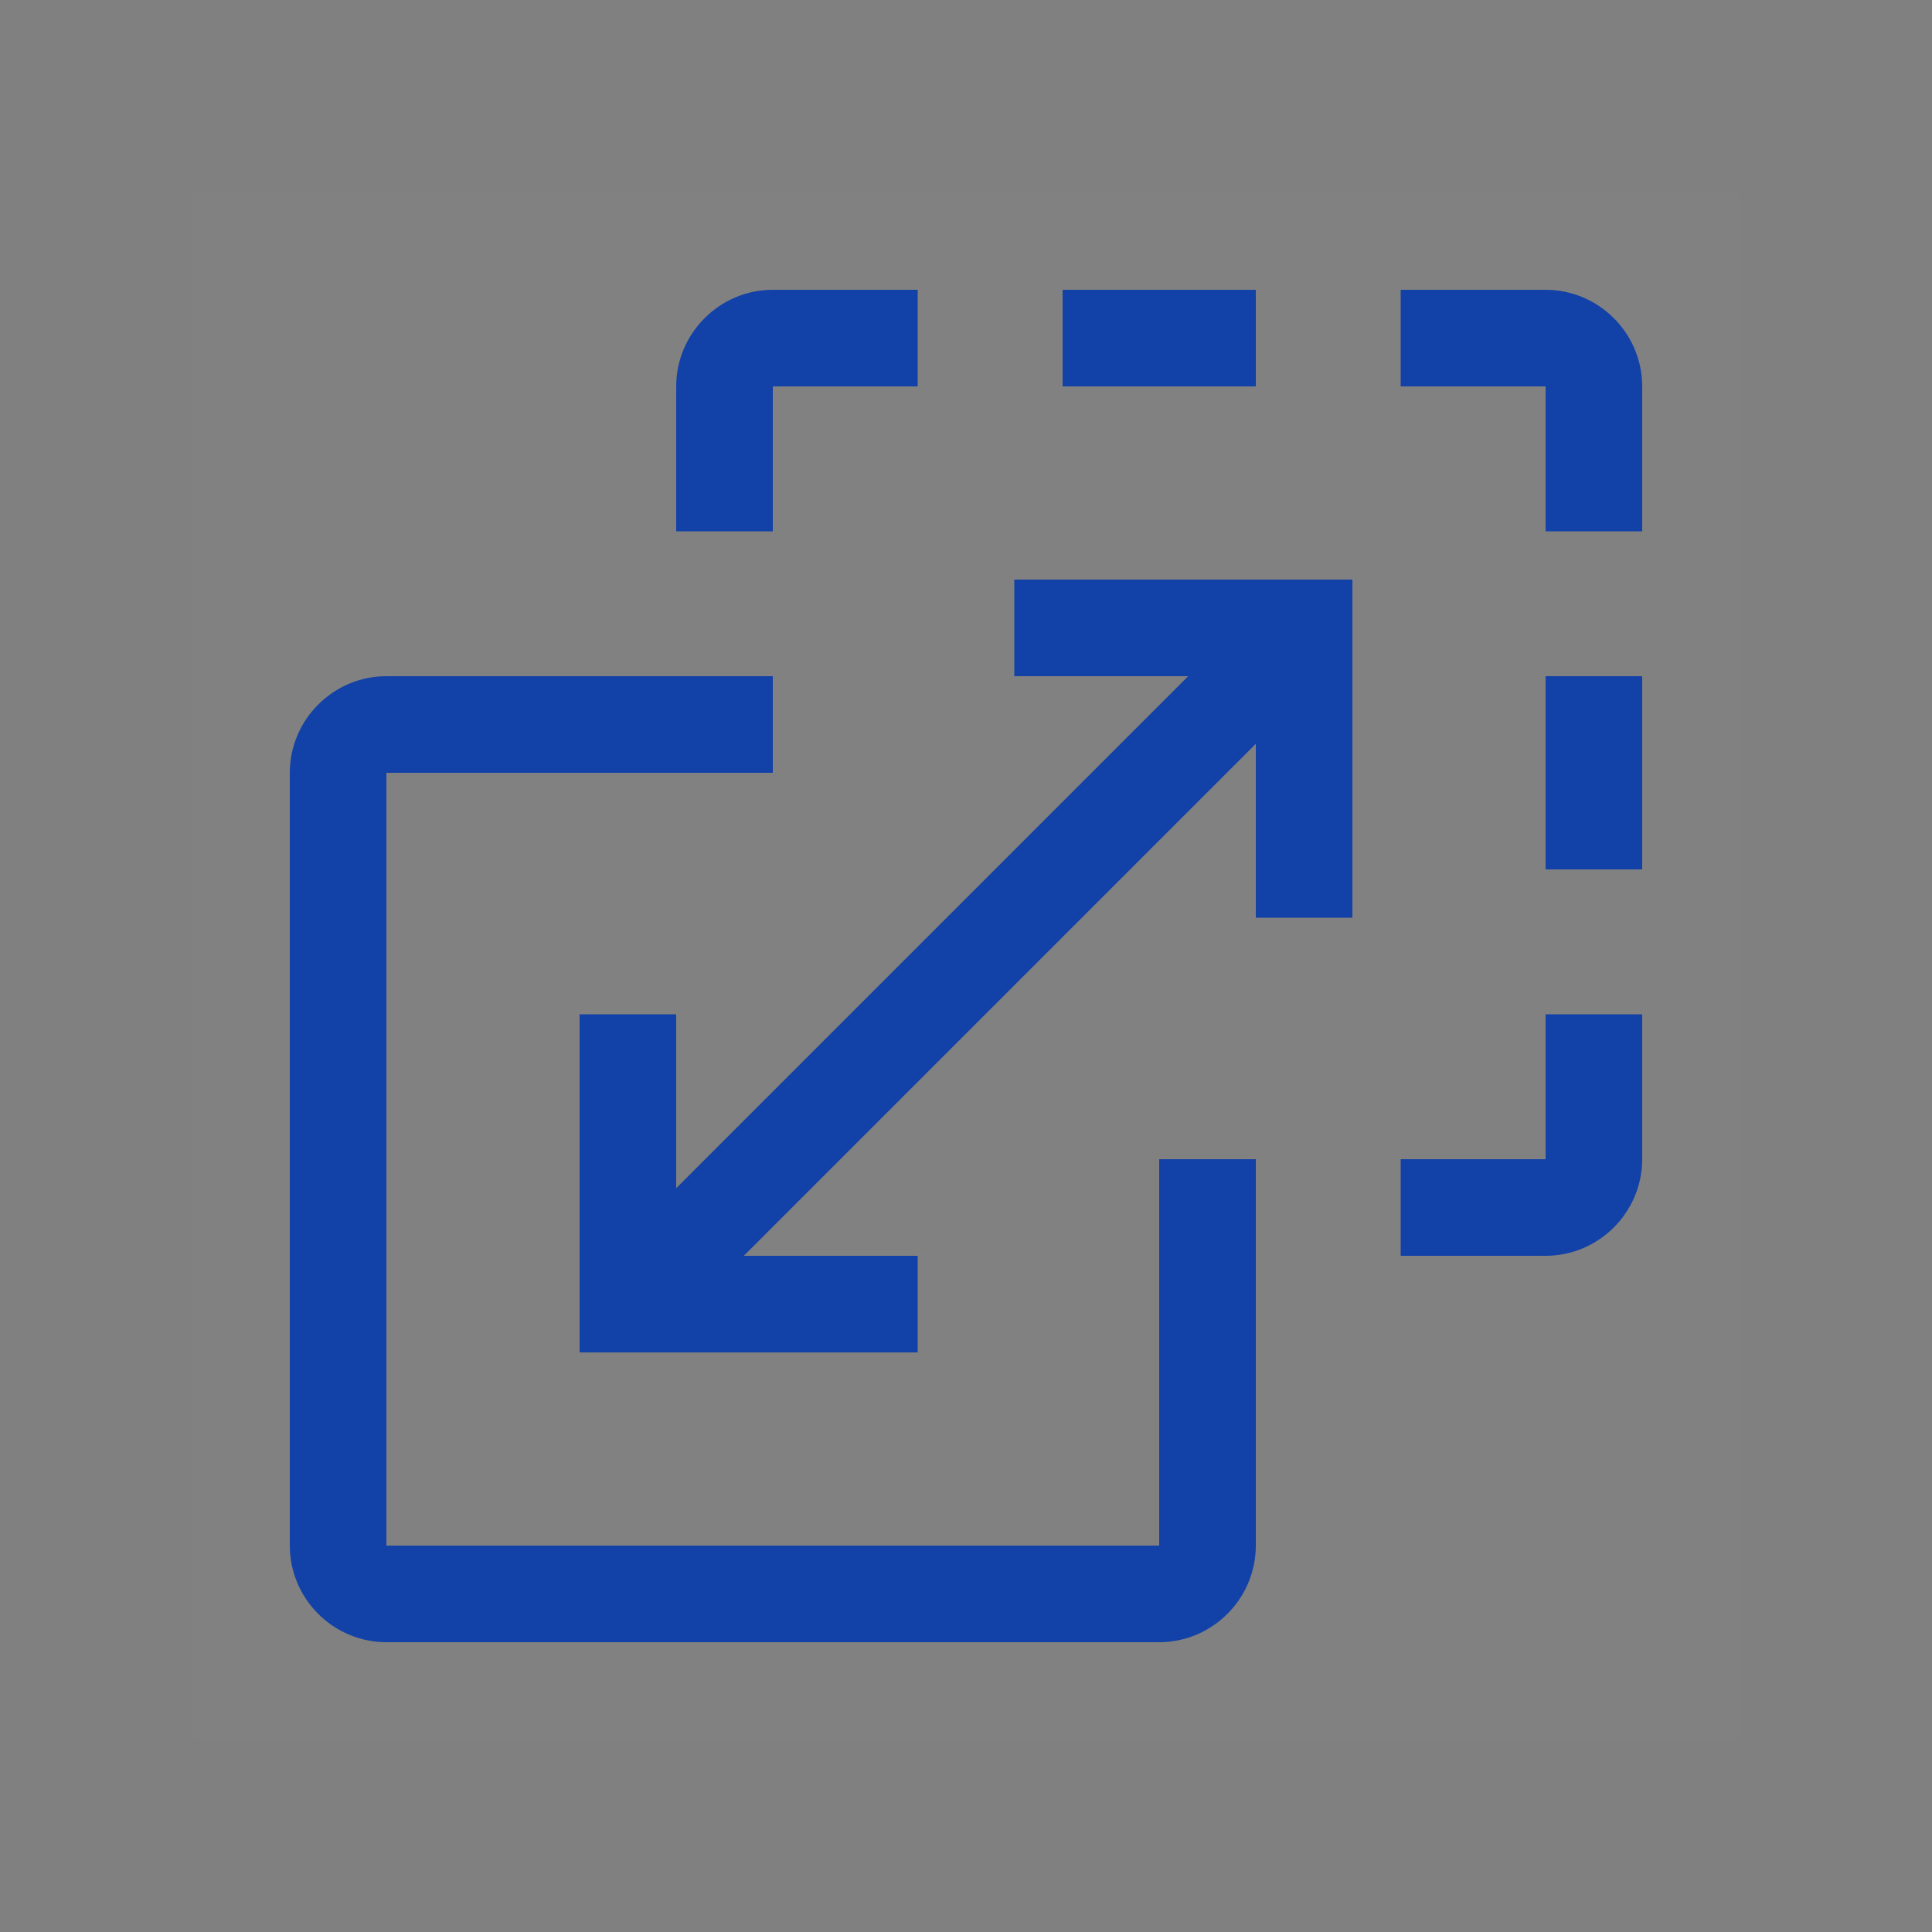 <?xml version="1.0" encoding="utf-8"?>
<svg xmlns="http://www.w3.org/2000/svg" width="40" height="40" viewBox="0 0 40 40" fill="none">
<rect x="0" y="0" width="40" height="40" fill="#808080" stroke="none"/>
<rect width="32" height="32" transform="translate(4 4)" fill="white" fill-opacity="0.01" style="mix-blend-mode:multiply"/>
<path d="M19 28V26H15.4L26 15.4V19H28V12H21V14H24.6L14 24.6V21H12V28H19Z" fill="#1241A7"/>
<path d="M29 24V26H32C33.1 26 34 25.1 34 24V21H32V24H29Z" fill="#1241A7"/>
<path d="M34 14H32V18H34V14Z" fill="#1241A7"/>
<path d="M29 6V8H32V11H34V8C34 6.9 33.1 6 32 6H29Z" fill="#1241A7"/>
<path d="M26 6H22V8H26V6Z" fill="#1241A7"/>
<path d="M14 8V11H16V8H19V6H16C14.9 6 14 6.9 14 8Z" fill="#1241A7"/>
<path d="M16 14H8C6.9 14 6 14.9 6 16V32C6 33.1 6.9 34 8 34H24C25.1 34 26 33.1 26 32V24H24V32H8V16H16V14Z" fill="#1241A7"/>
</svg>